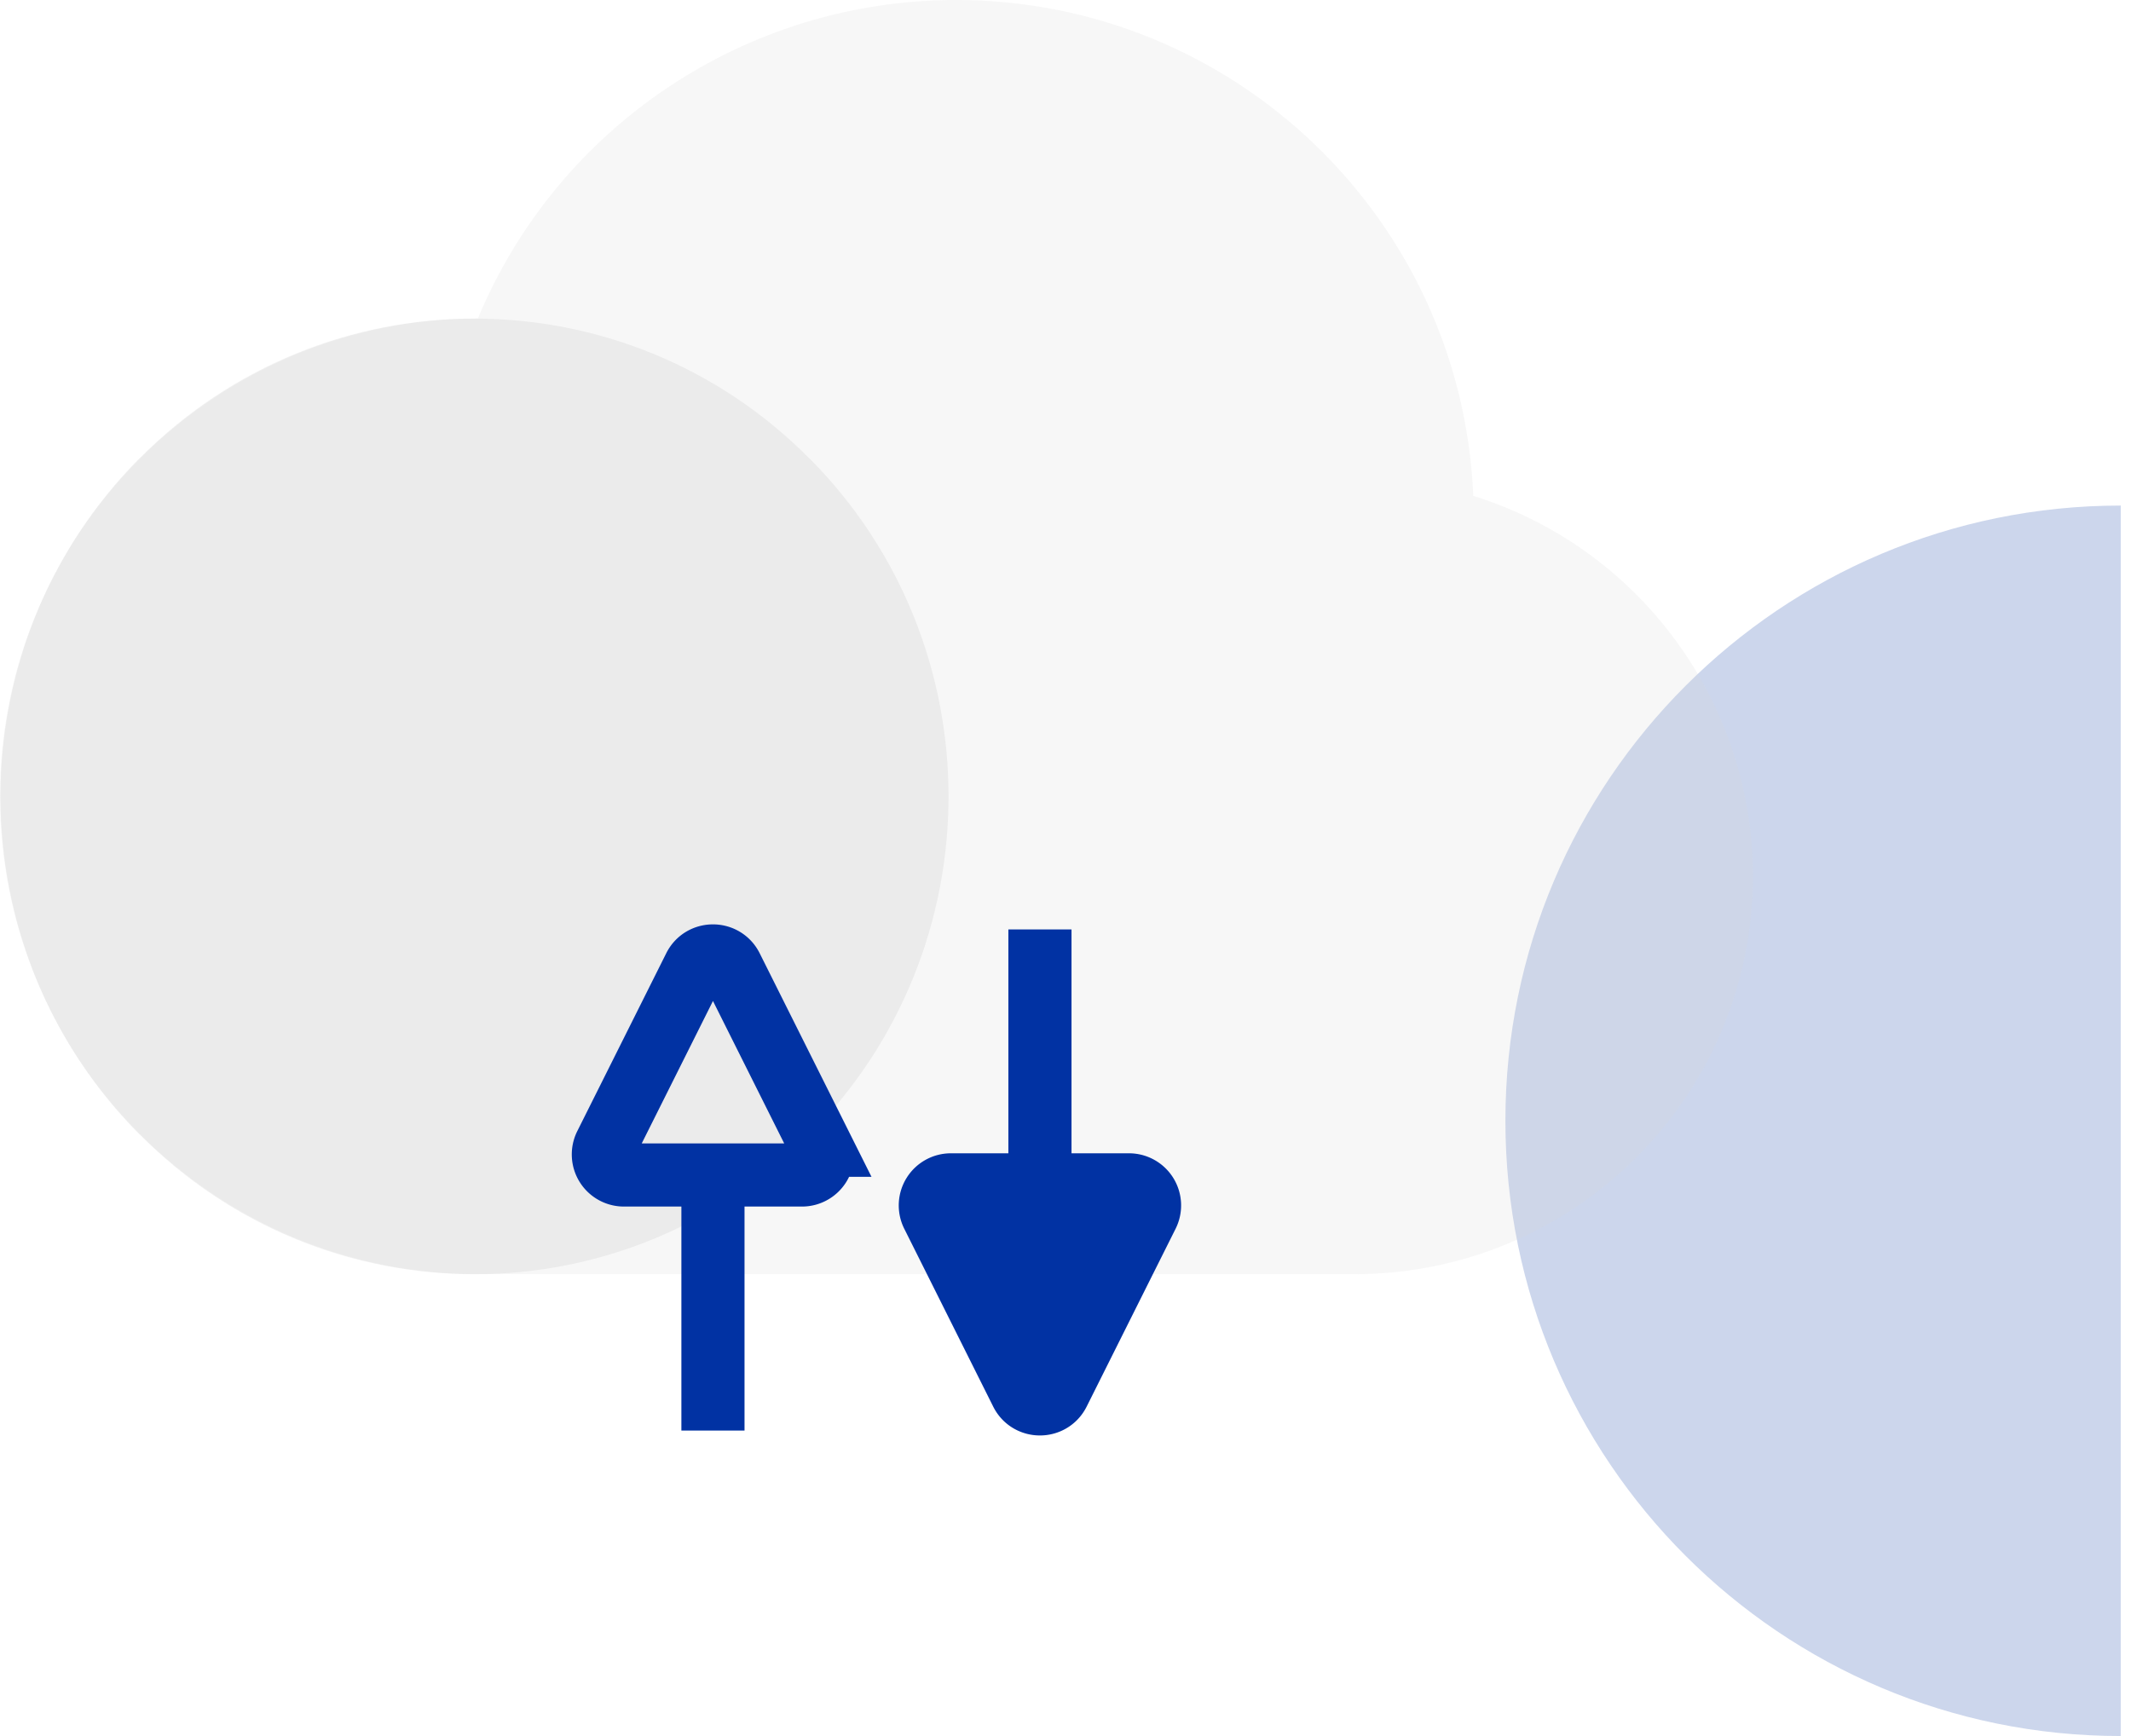 <svg fill="#0132a3" viewBox="0 0 135 110" xmlns="http://www.w3.org/2000/svg" width="135" height="110"><g clip-path="url(#a)"><path d="M134.351 110c-21.531 0-38.983-17.452-38.983-38.983 0-21.53 17.452-38.983 38.983-38.983" opacity=".2"></path><path fill="#dadada" d="M51.3 29.063h-.01c-11.723-11.832-30.736-11.832-42.458-.01h-.01C-2.9 40.886-2.9 60.05 8.822 71.863h.01c11.722 11.833 30.735 11.833 42.457.01h.01c11.722-11.833 11.722-30.997 0-42.81Z" opacity=".4"></path><path fill="#dadada" fill-rule="evenodd" d="M60.564 0C47.32 0 35.368 7.956 30.272 20.181 13.555 20.191 0 33.746 0 50.463s13.565 30.272 30.282 30.272H85.79c13.938.01 25.237-11.269 25.257-25.206 0-11.048-7.17-20.816-17.714-24.11C92.588 13.858 78.137 0 60.563 0Z" clip-rule="evenodd" opacity=".2"></path><path fill="none" stroke="#0132a3" stroke-miterlimit="10" stroke-width="4" d="M45.166 90.644V74.462M50.806 74.451h-11.28a1.303 1.303 0 0 1-1.167-1.883l5.64-11.279c.482-.957 1.852-.957 2.335 0l5.64 11.279a1.303 1.303 0 0 1-1.168 1.883Z"></path><path fill="#0132a3" d="M65.881 58.892v16.184-16.184Z"></path><path fill="none" stroke="#0132a3" stroke-miterlimit="10" stroke-width="4" d="M65.881 58.892v16.184"></path><path stroke="#0132a3" stroke-miterlimit="10" stroke-width="4" d="M60.242 75.076H71.52a1.303 1.303 0 0 1 1.168 1.883l-5.64 11.279c-.483.956-1.853.956-2.336 0l-5.64-11.28a1.303 1.303 0 0 1 1.169-1.882Z"></path></g><defs><clipPath id="a"><path fill="#fff8f8" d="M0 0h134.35v110H0z"></path></clipPath></defs></svg>